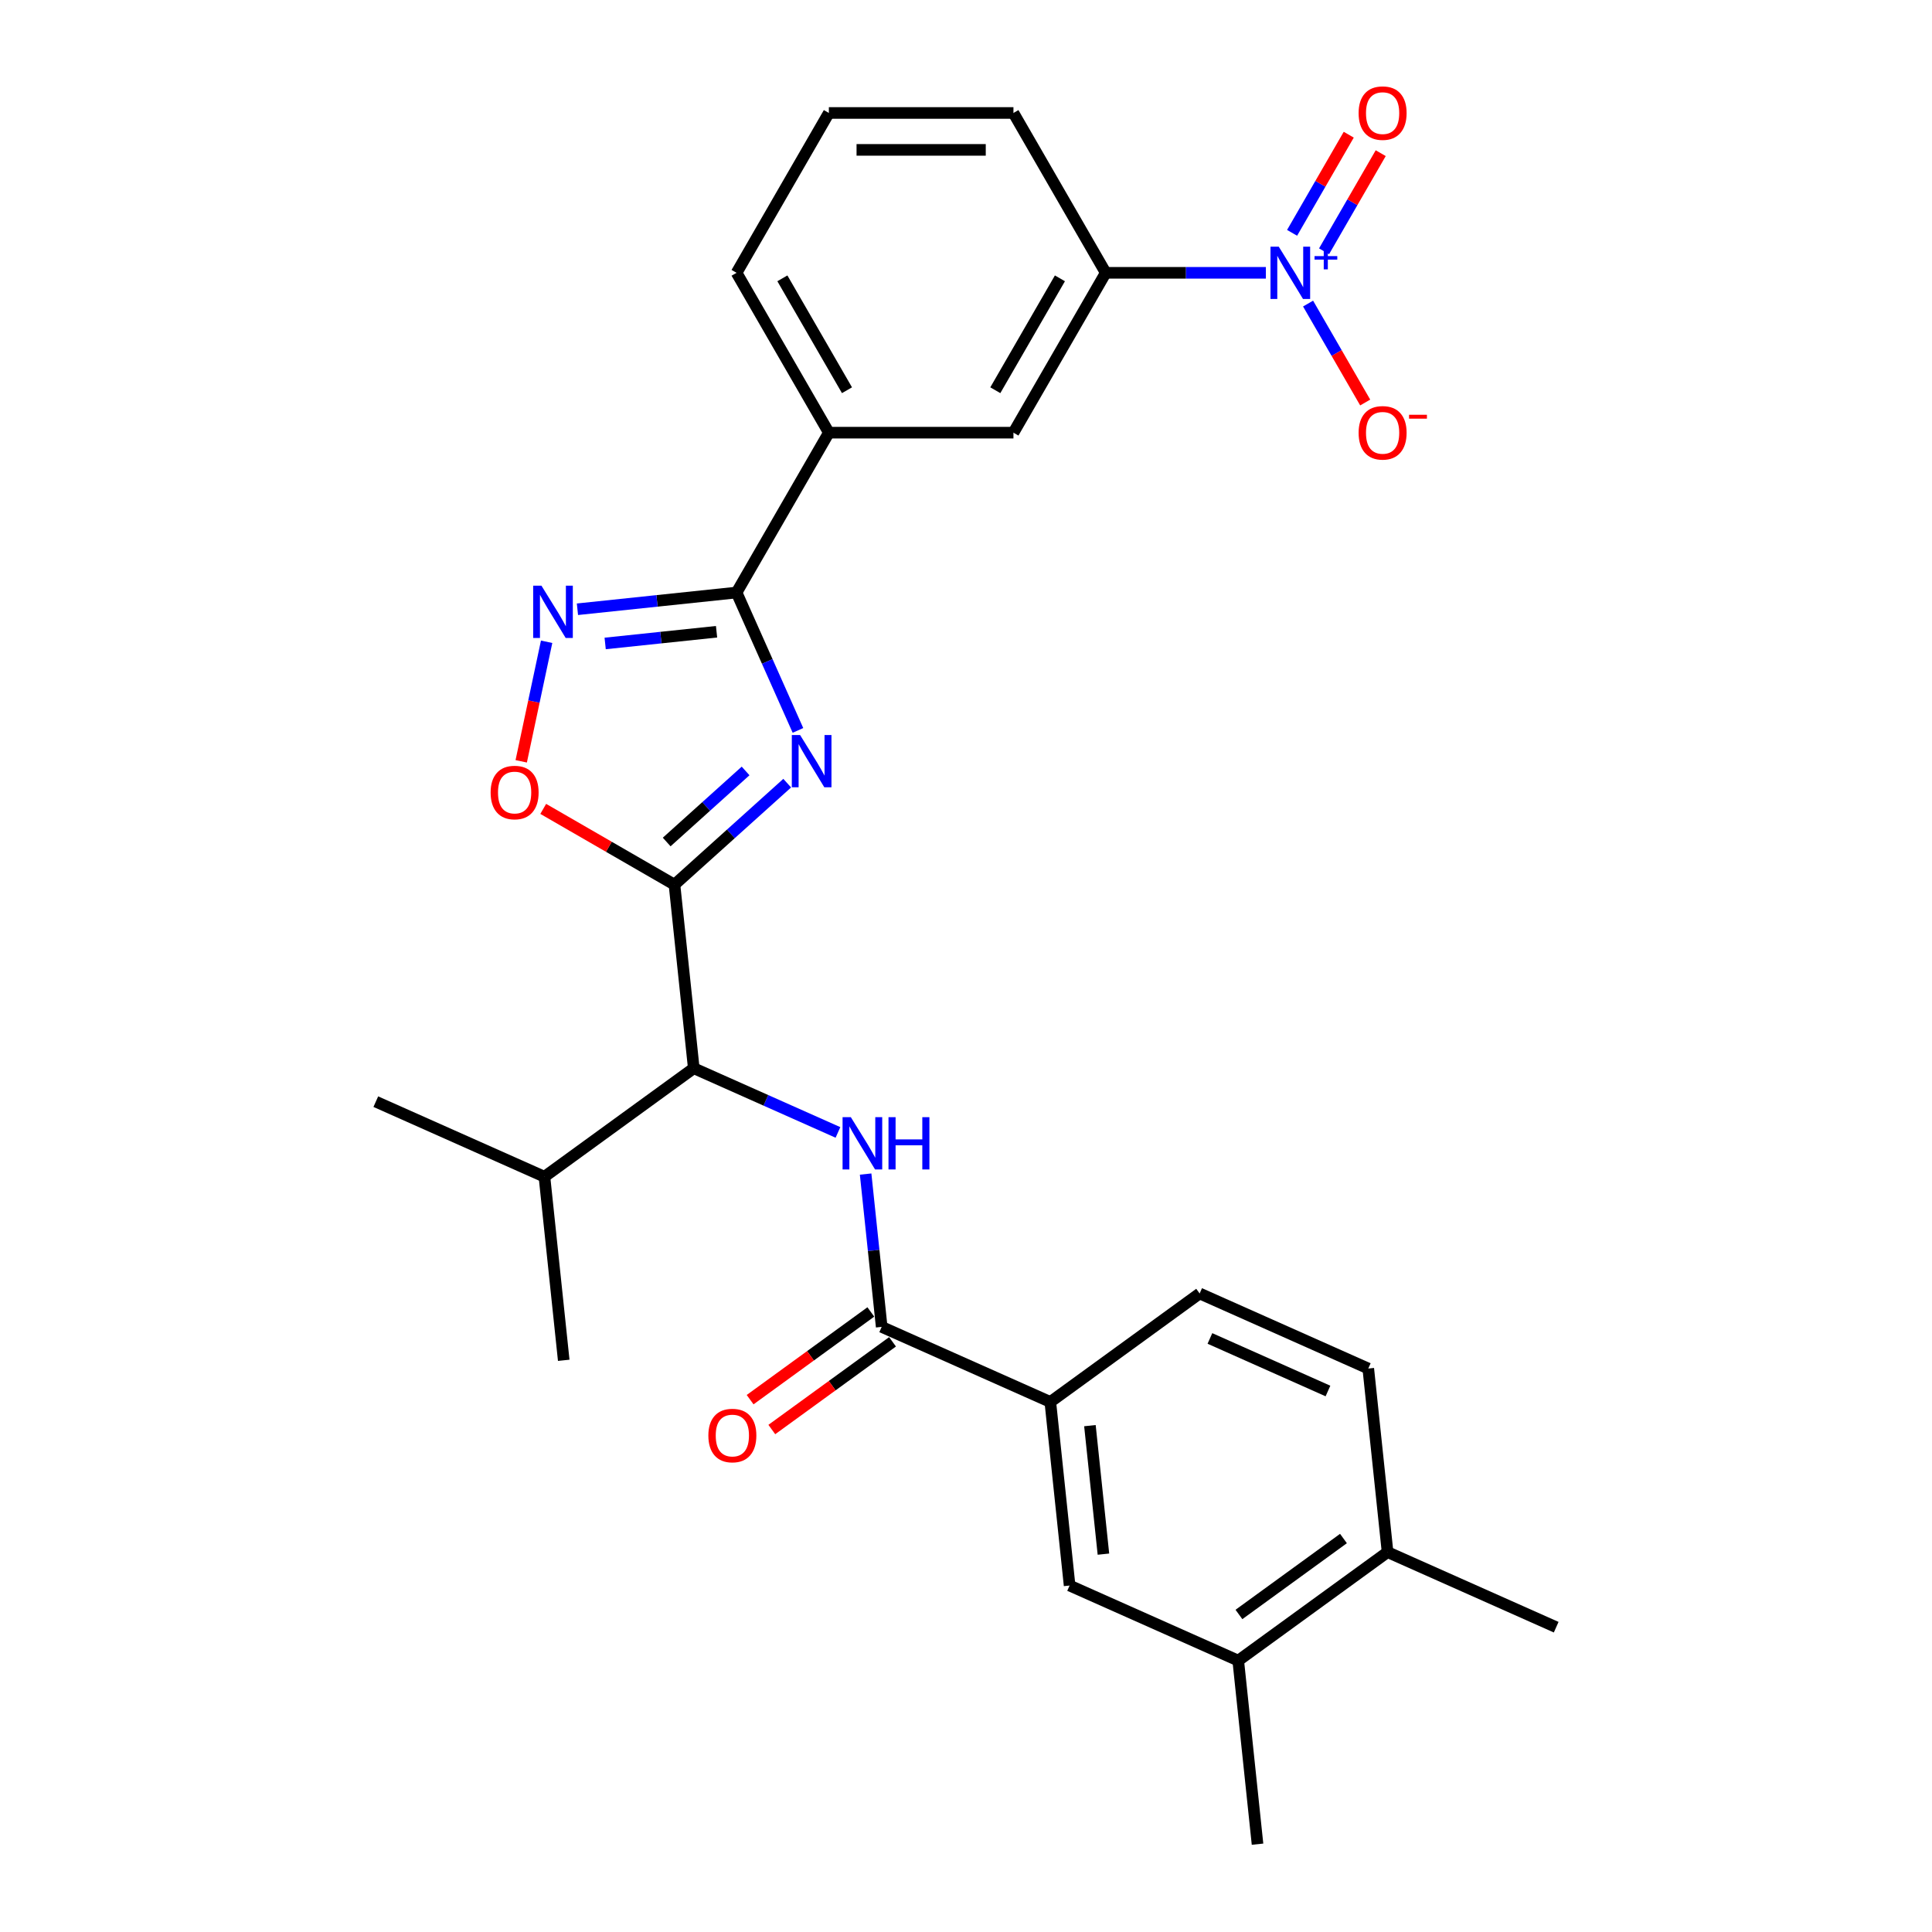 <?xml version='1.0' encoding='iso-8859-1'?>
<svg version='1.1' baseProfile='full'
              xmlns='http://www.w3.org/2000/svg'
                      xmlns:rdkit='http://www.rdkit.org/xml'
                      xmlns:xlink='http://www.w3.org/1999/xlink'
                  xml:space='preserve'
width='1000px' height='1000px' viewBox='0 0 1000 1000'>
<!-- END OF HEADER -->
<rect style='opacity:1.0;fill:#FFFFFF;stroke:none' width='1000' height='1000' x='0' y='0'> </rect>
<path class='bond-0' d='M 448.046,607.693 L 452.203,647.243' style='fill:none;fill-rule:evenodd;stroke:#0000FF;stroke-width:6px;stroke-linecap:butt;stroke-linejoin:miter;stroke-opacity:1' />
<path class='bond-0' d='M 452.203,647.243 L 456.36,686.793' style='fill:none;fill-rule:evenodd;stroke:#000000;stroke-width:6px;stroke-linecap:butt;stroke-linejoin:miter;stroke-opacity:1' />
<path class='bond-1' d='M 433.724,586.144 L 396.408,569.53' style='fill:none;fill-rule:evenodd;stroke:#0000FF;stroke-width:6px;stroke-linecap:butt;stroke-linejoin:miter;stroke-opacity:1' />
<path class='bond-1' d='M 396.408,569.53 L 359.093,552.916' style='fill:none;fill-rule:evenodd;stroke:#000000;stroke-width:6px;stroke-linecap:butt;stroke-linejoin:miter;stroke-opacity:1' />
<path class='bond-2' d='M 450.744,679.063 L 419.502,701.762' style='fill:none;fill-rule:evenodd;stroke:#000000;stroke-width:6px;stroke-linecap:butt;stroke-linejoin:miter;stroke-opacity:1' />
<path class='bond-2' d='M 419.502,701.762 L 388.259,724.461' style='fill:none;fill-rule:evenodd;stroke:#FF0000;stroke-width:6px;stroke-linecap:butt;stroke-linejoin:miter;stroke-opacity:1' />
<path class='bond-2' d='M 461.976,694.522 L 430.733,717.221' style='fill:none;fill-rule:evenodd;stroke:#000000;stroke-width:6px;stroke-linecap:butt;stroke-linejoin:miter;stroke-opacity:1' />
<path class='bond-2' d='M 430.733,717.221 L 399.491,739.92' style='fill:none;fill-rule:evenodd;stroke:#FF0000;stroke-width:6px;stroke-linecap:butt;stroke-linejoin:miter;stroke-opacity:1' />
<path class='bond-3' d='M 456.36,686.793 L 543.64,725.652' style='fill:none;fill-rule:evenodd;stroke:#000000;stroke-width:6px;stroke-linecap:butt;stroke-linejoin:miter;stroke-opacity:1' />
<path class='bond-4' d='M 381.247,306.691 L 397.133,342.372' style='fill:none;fill-rule:evenodd;stroke:#000000;stroke-width:6px;stroke-linecap:butt;stroke-linejoin:miter;stroke-opacity:1' />
<path class='bond-4' d='M 397.133,342.372 L 413.02,378.054' style='fill:none;fill-rule:evenodd;stroke:#0000FF;stroke-width:6px;stroke-linecap:butt;stroke-linejoin:miter;stroke-opacity:1' />
<path class='bond-5' d='M 381.247,306.691 L 340.063,311.019' style='fill:none;fill-rule:evenodd;stroke:#000000;stroke-width:6px;stroke-linecap:butt;stroke-linejoin:miter;stroke-opacity:1' />
<path class='bond-5' d='M 340.063,311.019 L 298.88,315.348' style='fill:none;fill-rule:evenodd;stroke:#0000FF;stroke-width:6px;stroke-linecap:butt;stroke-linejoin:miter;stroke-opacity:1' />
<path class='bond-5' d='M 370.889,326.992 L 342.061,330.022' style='fill:none;fill-rule:evenodd;stroke:#000000;stroke-width:6px;stroke-linecap:butt;stroke-linejoin:miter;stroke-opacity:1' />
<path class='bond-5' d='M 342.061,330.022 L 313.232,333.052' style='fill:none;fill-rule:evenodd;stroke:#0000FF;stroke-width:6px;stroke-linecap:butt;stroke-linejoin:miter;stroke-opacity:1' />
<path class='bond-6' d='M 381.247,306.691 L 429.017,223.95' style='fill:none;fill-rule:evenodd;stroke:#000000;stroke-width:6px;stroke-linecap:butt;stroke-linejoin:miter;stroke-opacity:1' />
<path class='bond-7' d='M 407.457,405.36 L 378.282,431.63' style='fill:none;fill-rule:evenodd;stroke:#0000FF;stroke-width:6px;stroke-linecap:butt;stroke-linejoin:miter;stroke-opacity:1' />
<path class='bond-7' d='M 378.282,431.63 L 349.106,457.9' style='fill:none;fill-rule:evenodd;stroke:#000000;stroke-width:6px;stroke-linecap:butt;stroke-linejoin:miter;stroke-opacity:1' />
<path class='bond-7' d='M 385.919,399.041 L 365.496,417.43' style='fill:none;fill-rule:evenodd;stroke:#0000FF;stroke-width:6px;stroke-linecap:butt;stroke-linejoin:miter;stroke-opacity:1' />
<path class='bond-7' d='M 365.496,417.43 L 345.073,435.819' style='fill:none;fill-rule:evenodd;stroke:#000000;stroke-width:6px;stroke-linecap:butt;stroke-linejoin:miter;stroke-opacity:1' />
<path class='bond-8' d='M 349.106,457.9 L 315.141,438.289' style='fill:none;fill-rule:evenodd;stroke:#000000;stroke-width:6px;stroke-linecap:butt;stroke-linejoin:miter;stroke-opacity:1' />
<path class='bond-8' d='M 315.141,438.289 L 281.175,418.679' style='fill:none;fill-rule:evenodd;stroke:#FF0000;stroke-width:6px;stroke-linecap:butt;stroke-linejoin:miter;stroke-opacity:1' />
<path class='bond-9' d='M 349.106,457.9 L 359.093,552.916' style='fill:none;fill-rule:evenodd;stroke:#000000;stroke-width:6px;stroke-linecap:butt;stroke-linejoin:miter;stroke-opacity:1' />
<path class='bond-10' d='M 269.782,394.06 L 276.358,363.122' style='fill:none;fill-rule:evenodd;stroke:#FF0000;stroke-width:6px;stroke-linecap:butt;stroke-linejoin:miter;stroke-opacity:1' />
<path class='bond-10' d='M 276.358,363.122 L 282.934,332.183' style='fill:none;fill-rule:evenodd;stroke:#0000FF;stroke-width:6px;stroke-linecap:butt;stroke-linejoin:miter;stroke-opacity:1' />
<path class='bond-11' d='M 655.218,141.21 L 613.772,141.21' style='fill:none;fill-rule:evenodd;stroke:#0000FF;stroke-width:6px;stroke-linecap:butt;stroke-linejoin:miter;stroke-opacity:1' />
<path class='bond-11' d='M 613.772,141.21 L 572.327,141.21' style='fill:none;fill-rule:evenodd;stroke:#000000;stroke-width:6px;stroke-linecap:butt;stroke-linejoin:miter;stroke-opacity:1' />
<path class='bond-12' d='M 677.057,157.127 L 691.841,182.734' style='fill:none;fill-rule:evenodd;stroke:#0000FF;stroke-width:6px;stroke-linecap:butt;stroke-linejoin:miter;stroke-opacity:1' />
<path class='bond-12' d='M 691.841,182.734 L 706.625,208.34' style='fill:none;fill-rule:evenodd;stroke:#FF0000;stroke-width:6px;stroke-linecap:butt;stroke-linejoin:miter;stroke-opacity:1' />
<path class='bond-13' d='M 685.331,130.07 L 699.993,104.674' style='fill:none;fill-rule:evenodd;stroke:#0000FF;stroke-width:6px;stroke-linecap:butt;stroke-linejoin:miter;stroke-opacity:1' />
<path class='bond-13' d='M 699.993,104.674 L 714.656,79.278' style='fill:none;fill-rule:evenodd;stroke:#FF0000;stroke-width:6px;stroke-linecap:butt;stroke-linejoin:miter;stroke-opacity:1' />
<path class='bond-13' d='M 668.783,120.516 L 683.445,95.12' style='fill:none;fill-rule:evenodd;stroke:#0000FF;stroke-width:6px;stroke-linecap:butt;stroke-linejoin:miter;stroke-opacity:1' />
<path class='bond-13' d='M 683.445,95.12 L 698.108,69.724' style='fill:none;fill-rule:evenodd;stroke:#FF0000;stroke-width:6px;stroke-linecap:butt;stroke-linejoin:miter;stroke-opacity:1' />
<path class='bond-14' d='M 572.327,141.21 L 524.557,223.95' style='fill:none;fill-rule:evenodd;stroke:#000000;stroke-width:6px;stroke-linecap:butt;stroke-linejoin:miter;stroke-opacity:1' />
<path class='bond-14' d='M 548.613,144.067 L 515.174,201.985' style='fill:none;fill-rule:evenodd;stroke:#000000;stroke-width:6px;stroke-linecap:butt;stroke-linejoin:miter;stroke-opacity:1' />
<path class='bond-15' d='M 572.327,141.21 L 524.557,58.47' style='fill:none;fill-rule:evenodd;stroke:#000000;stroke-width:6px;stroke-linecap:butt;stroke-linejoin:miter;stroke-opacity:1' />
<path class='bond-16' d='M 524.557,223.95 L 429.017,223.95' style='fill:none;fill-rule:evenodd;stroke:#000000;stroke-width:6px;stroke-linecap:butt;stroke-linejoin:miter;stroke-opacity:1' />
<path class='bond-17' d='M 429.017,223.95 L 381.247,141.21' style='fill:none;fill-rule:evenodd;stroke:#000000;stroke-width:6px;stroke-linecap:butt;stroke-linejoin:miter;stroke-opacity:1' />
<path class='bond-17' d='M 438.399,201.985 L 404.96,144.067' style='fill:none;fill-rule:evenodd;stroke:#000000;stroke-width:6px;stroke-linecap:butt;stroke-linejoin:miter;stroke-opacity:1' />
<path class='bond-18' d='M 524.557,58.47 L 429.017,58.47' style='fill:none;fill-rule:evenodd;stroke:#000000;stroke-width:6px;stroke-linecap:butt;stroke-linejoin:miter;stroke-opacity:1' />
<path class='bond-18' d='M 510.226,77.578 L 443.348,77.578' style='fill:none;fill-rule:evenodd;stroke:#000000;stroke-width:6px;stroke-linecap:butt;stroke-linejoin:miter;stroke-opacity:1' />
<path class='bond-19' d='M 429.017,58.47 L 381.247,141.21' style='fill:none;fill-rule:evenodd;stroke:#000000;stroke-width:6px;stroke-linecap:butt;stroke-linejoin:miter;stroke-opacity:1' />
<path class='bond-20' d='M 359.093,552.916 L 281.799,609.073' style='fill:none;fill-rule:evenodd;stroke:#000000;stroke-width:6px;stroke-linecap:butt;stroke-linejoin:miter;stroke-opacity:1' />
<path class='bond-21' d='M 281.799,609.073 L 291.786,704.09' style='fill:none;fill-rule:evenodd;stroke:#000000;stroke-width:6px;stroke-linecap:butt;stroke-linejoin:miter;stroke-opacity:1' />
<path class='bond-22' d='M 281.799,609.073 L 194.519,570.214' style='fill:none;fill-rule:evenodd;stroke:#000000;stroke-width:6px;stroke-linecap:butt;stroke-linejoin:miter;stroke-opacity:1' />
<path class='bond-23' d='M 543.64,725.652 L 553.627,820.669' style='fill:none;fill-rule:evenodd;stroke:#000000;stroke-width:6px;stroke-linecap:butt;stroke-linejoin:miter;stroke-opacity:1' />
<path class='bond-23' d='M 564.141,737.908 L 571.132,804.419' style='fill:none;fill-rule:evenodd;stroke:#000000;stroke-width:6px;stroke-linecap:butt;stroke-linejoin:miter;stroke-opacity:1' />
<path class='bond-24' d='M 543.64,725.652 L 620.934,669.495' style='fill:none;fill-rule:evenodd;stroke:#000000;stroke-width:6px;stroke-linecap:butt;stroke-linejoin:miter;stroke-opacity:1' />
<path class='bond-25' d='M 553.627,820.669 L 640.907,859.529' style='fill:none;fill-rule:evenodd;stroke:#000000;stroke-width:6px;stroke-linecap:butt;stroke-linejoin:miter;stroke-opacity:1' />
<path class='bond-26' d='M 640.907,859.529 L 650.894,954.545' style='fill:none;fill-rule:evenodd;stroke:#000000;stroke-width:6px;stroke-linecap:butt;stroke-linejoin:miter;stroke-opacity:1' />
<path class='bond-27' d='M 640.907,859.529 L 718.201,803.372' style='fill:none;fill-rule:evenodd;stroke:#000000;stroke-width:6px;stroke-linecap:butt;stroke-linejoin:miter;stroke-opacity:1' />
<path class='bond-27' d='M 641.27,835.646 L 695.375,796.337' style='fill:none;fill-rule:evenodd;stroke:#000000;stroke-width:6px;stroke-linecap:butt;stroke-linejoin:miter;stroke-opacity:1' />
<path class='bond-28' d='M 718.201,803.372 L 708.214,708.355' style='fill:none;fill-rule:evenodd;stroke:#000000;stroke-width:6px;stroke-linecap:butt;stroke-linejoin:miter;stroke-opacity:1' />
<path class='bond-29' d='M 718.201,803.372 L 805.481,842.231' style='fill:none;fill-rule:evenodd;stroke:#000000;stroke-width:6px;stroke-linecap:butt;stroke-linejoin:miter;stroke-opacity:1' />
<path class='bond-30' d='M 620.934,669.495 L 708.214,708.355' style='fill:none;fill-rule:evenodd;stroke:#000000;stroke-width:6px;stroke-linecap:butt;stroke-linejoin:miter;stroke-opacity:1' />
<path class='bond-30' d='M 626.254,692.78 L 687.35,719.982' style='fill:none;fill-rule:evenodd;stroke:#000000;stroke-width:6px;stroke-linecap:butt;stroke-linejoin:miter;stroke-opacity:1' />
<path  class='atom-0' d='M 440.392 578.247
L 449.259 592.579
Q 450.138 593.993, 451.552 596.553
Q 452.965 599.113, 453.042 599.266
L 453.042 578.247
L 456.634 578.247
L 456.634 605.304
L 452.927 605.304
L 443.411 589.636
Q 442.303 587.802, 441.119 585.7
Q 439.972 583.598, 439.628 582.948
L 439.628 605.304
L 436.112 605.304
L 436.112 578.247
L 440.392 578.247
' fill='#0000FF'/>
<path  class='atom-0' d='M 459.883 578.247
L 463.551 578.247
L 463.551 589.751
L 477.386 589.751
L 477.386 578.247
L 481.054 578.247
L 481.054 605.304
L 477.386 605.304
L 477.386 592.808
L 463.551 592.808
L 463.551 605.304
L 459.883 605.304
L 459.883 578.247
' fill='#0000FF'/>
<path  class='atom-2' d='M 366.646 743.026
Q 366.646 736.529, 369.856 732.899
Q 373.066 729.268, 379.066 729.268
Q 385.066 729.268, 388.276 732.899
Q 391.487 736.529, 391.487 743.026
Q 391.487 749.599, 388.238 753.345
Q 384.99 757.051, 379.066 757.051
Q 373.105 757.051, 369.856 753.345
Q 366.646 749.638, 366.646 743.026
M 379.066 753.994
Q 383.194 753.994, 385.41 751.243
Q 387.665 748.453, 387.665 743.026
Q 387.665 737.714, 385.41 735.039
Q 383.194 732.326, 379.066 732.326
Q 374.939 732.326, 372.684 735.001
Q 370.468 737.676, 370.468 743.026
Q 370.468 748.491, 372.684 751.243
Q 374.939 753.994, 379.066 753.994
' fill='#FF0000'/>
<path  class='atom-4' d='M 414.126 380.442
L 422.992 394.773
Q 423.871 396.187, 425.285 398.748
Q 426.699 401.308, 426.775 401.461
L 426.775 380.442
L 430.367 380.442
L 430.367 407.499
L 426.661 407.499
L 417.145 391.831
Q 416.036 389.996, 414.852 387.894
Q 413.705 385.793, 413.361 385.143
L 413.361 407.499
L 409.845 407.499
L 409.845 380.442
L 414.126 380.442
' fill='#0000FF'/>
<path  class='atom-6' d='M 253.946 410.206
Q 253.946 403.709, 257.156 400.079
Q 260.366 396.448, 266.366 396.448
Q 272.366 396.448, 275.576 400.079
Q 278.786 403.709, 278.786 410.206
Q 278.786 416.779, 275.538 420.524
Q 272.29 424.231, 266.366 424.231
Q 260.404 424.231, 257.156 420.524
Q 253.946 416.817, 253.946 410.206
M 266.366 421.174
Q 270.494 421.174, 272.71 418.422
Q 274.965 415.633, 274.965 410.206
Q 274.965 404.894, 272.71 402.219
Q 270.494 399.505, 266.366 399.505
Q 262.239 399.505, 259.984 402.181
Q 257.768 404.856, 257.768 410.206
Q 257.768 415.671, 259.984 418.422
Q 262.239 421.174, 266.366 421.174
' fill='#FF0000'/>
<path  class='atom-7' d='M 280.249 303.149
L 289.115 317.48
Q 289.994 318.894, 291.408 321.454
Q 292.822 324.015, 292.899 324.168
L 292.899 303.149
L 296.491 303.149
L 296.491 330.206
L 292.784 330.206
L 283.268 314.537
Q 282.16 312.703, 280.975 310.601
Q 279.829 308.499, 279.485 307.849
L 279.485 330.206
L 275.969 330.206
L 275.969 303.149
L 280.249 303.149
' fill='#0000FF'/>
<path  class='atom-8' d='M 661.886 127.682
L 670.752 142.013
Q 671.631 143.427, 673.045 145.987
Q 674.459 148.548, 674.536 148.701
L 674.536 127.682
L 678.128 127.682
L 678.128 154.739
L 674.421 154.739
L 664.905 139.07
Q 663.797 137.236, 662.612 135.134
Q 661.466 133.032, 661.122 132.382
L 661.122 154.739
L 657.606 154.739
L 657.606 127.682
L 661.886 127.682
' fill='#0000FF'/>
<path  class='atom-8' d='M 680.398 132.559
L 685.165 132.559
L 685.165 127.54
L 687.284 127.54
L 687.284 132.559
L 692.177 132.559
L 692.177 134.375
L 687.284 134.375
L 687.284 139.419
L 685.165 139.419
L 685.165 134.375
L 680.398 134.375
L 680.398 132.559
' fill='#0000FF'/>
<path  class='atom-10' d='M 703.217 224.027
Q 703.217 217.53, 706.427 213.9
Q 709.637 210.269, 715.637 210.269
Q 721.637 210.269, 724.847 213.9
Q 728.057 217.53, 728.057 224.027
Q 728.057 230.6, 724.809 234.345
Q 721.561 238.052, 715.637 238.052
Q 709.675 238.052, 706.427 234.345
Q 703.217 230.638, 703.217 224.027
M 715.637 234.995
Q 719.764 234.995, 721.981 232.243
Q 724.236 229.454, 724.236 224.027
Q 724.236 218.715, 721.981 216.04
Q 719.764 213.326, 715.637 213.326
Q 711.51 213.326, 709.255 216.001
Q 707.039 218.677, 707.039 224.027
Q 707.039 229.492, 709.255 232.243
Q 711.51 234.995, 715.637 234.995
' fill='#FF0000'/>
<path  class='atom-10' d='M 729.319 214.685
L 738.575 214.685
L 738.575 216.703
L 729.319 216.703
L 729.319 214.685
' fill='#FF0000'/>
<path  class='atom-11' d='M 703.217 58.547
Q 703.217 52.05, 706.427 48.419
Q 709.637 44.789, 715.637 44.789
Q 721.637 44.789, 724.847 48.419
Q 728.057 52.05, 728.057 58.547
Q 728.057 65.12, 724.809 68.865
Q 721.561 72.572, 715.637 72.572
Q 709.675 72.572, 706.427 68.865
Q 703.217 65.158, 703.217 58.547
M 715.637 69.514
Q 719.764 69.514, 721.981 66.763
Q 724.236 63.973, 724.236 58.547
Q 724.236 53.234, 721.981 50.559
Q 719.764 47.846, 715.637 47.846
Q 711.51 47.846, 709.255 50.521
Q 707.039 53.196, 707.039 58.547
Q 707.039 64.011, 709.255 66.763
Q 711.51 69.514, 715.637 69.514
' fill='#FF0000'/>
</svg>
